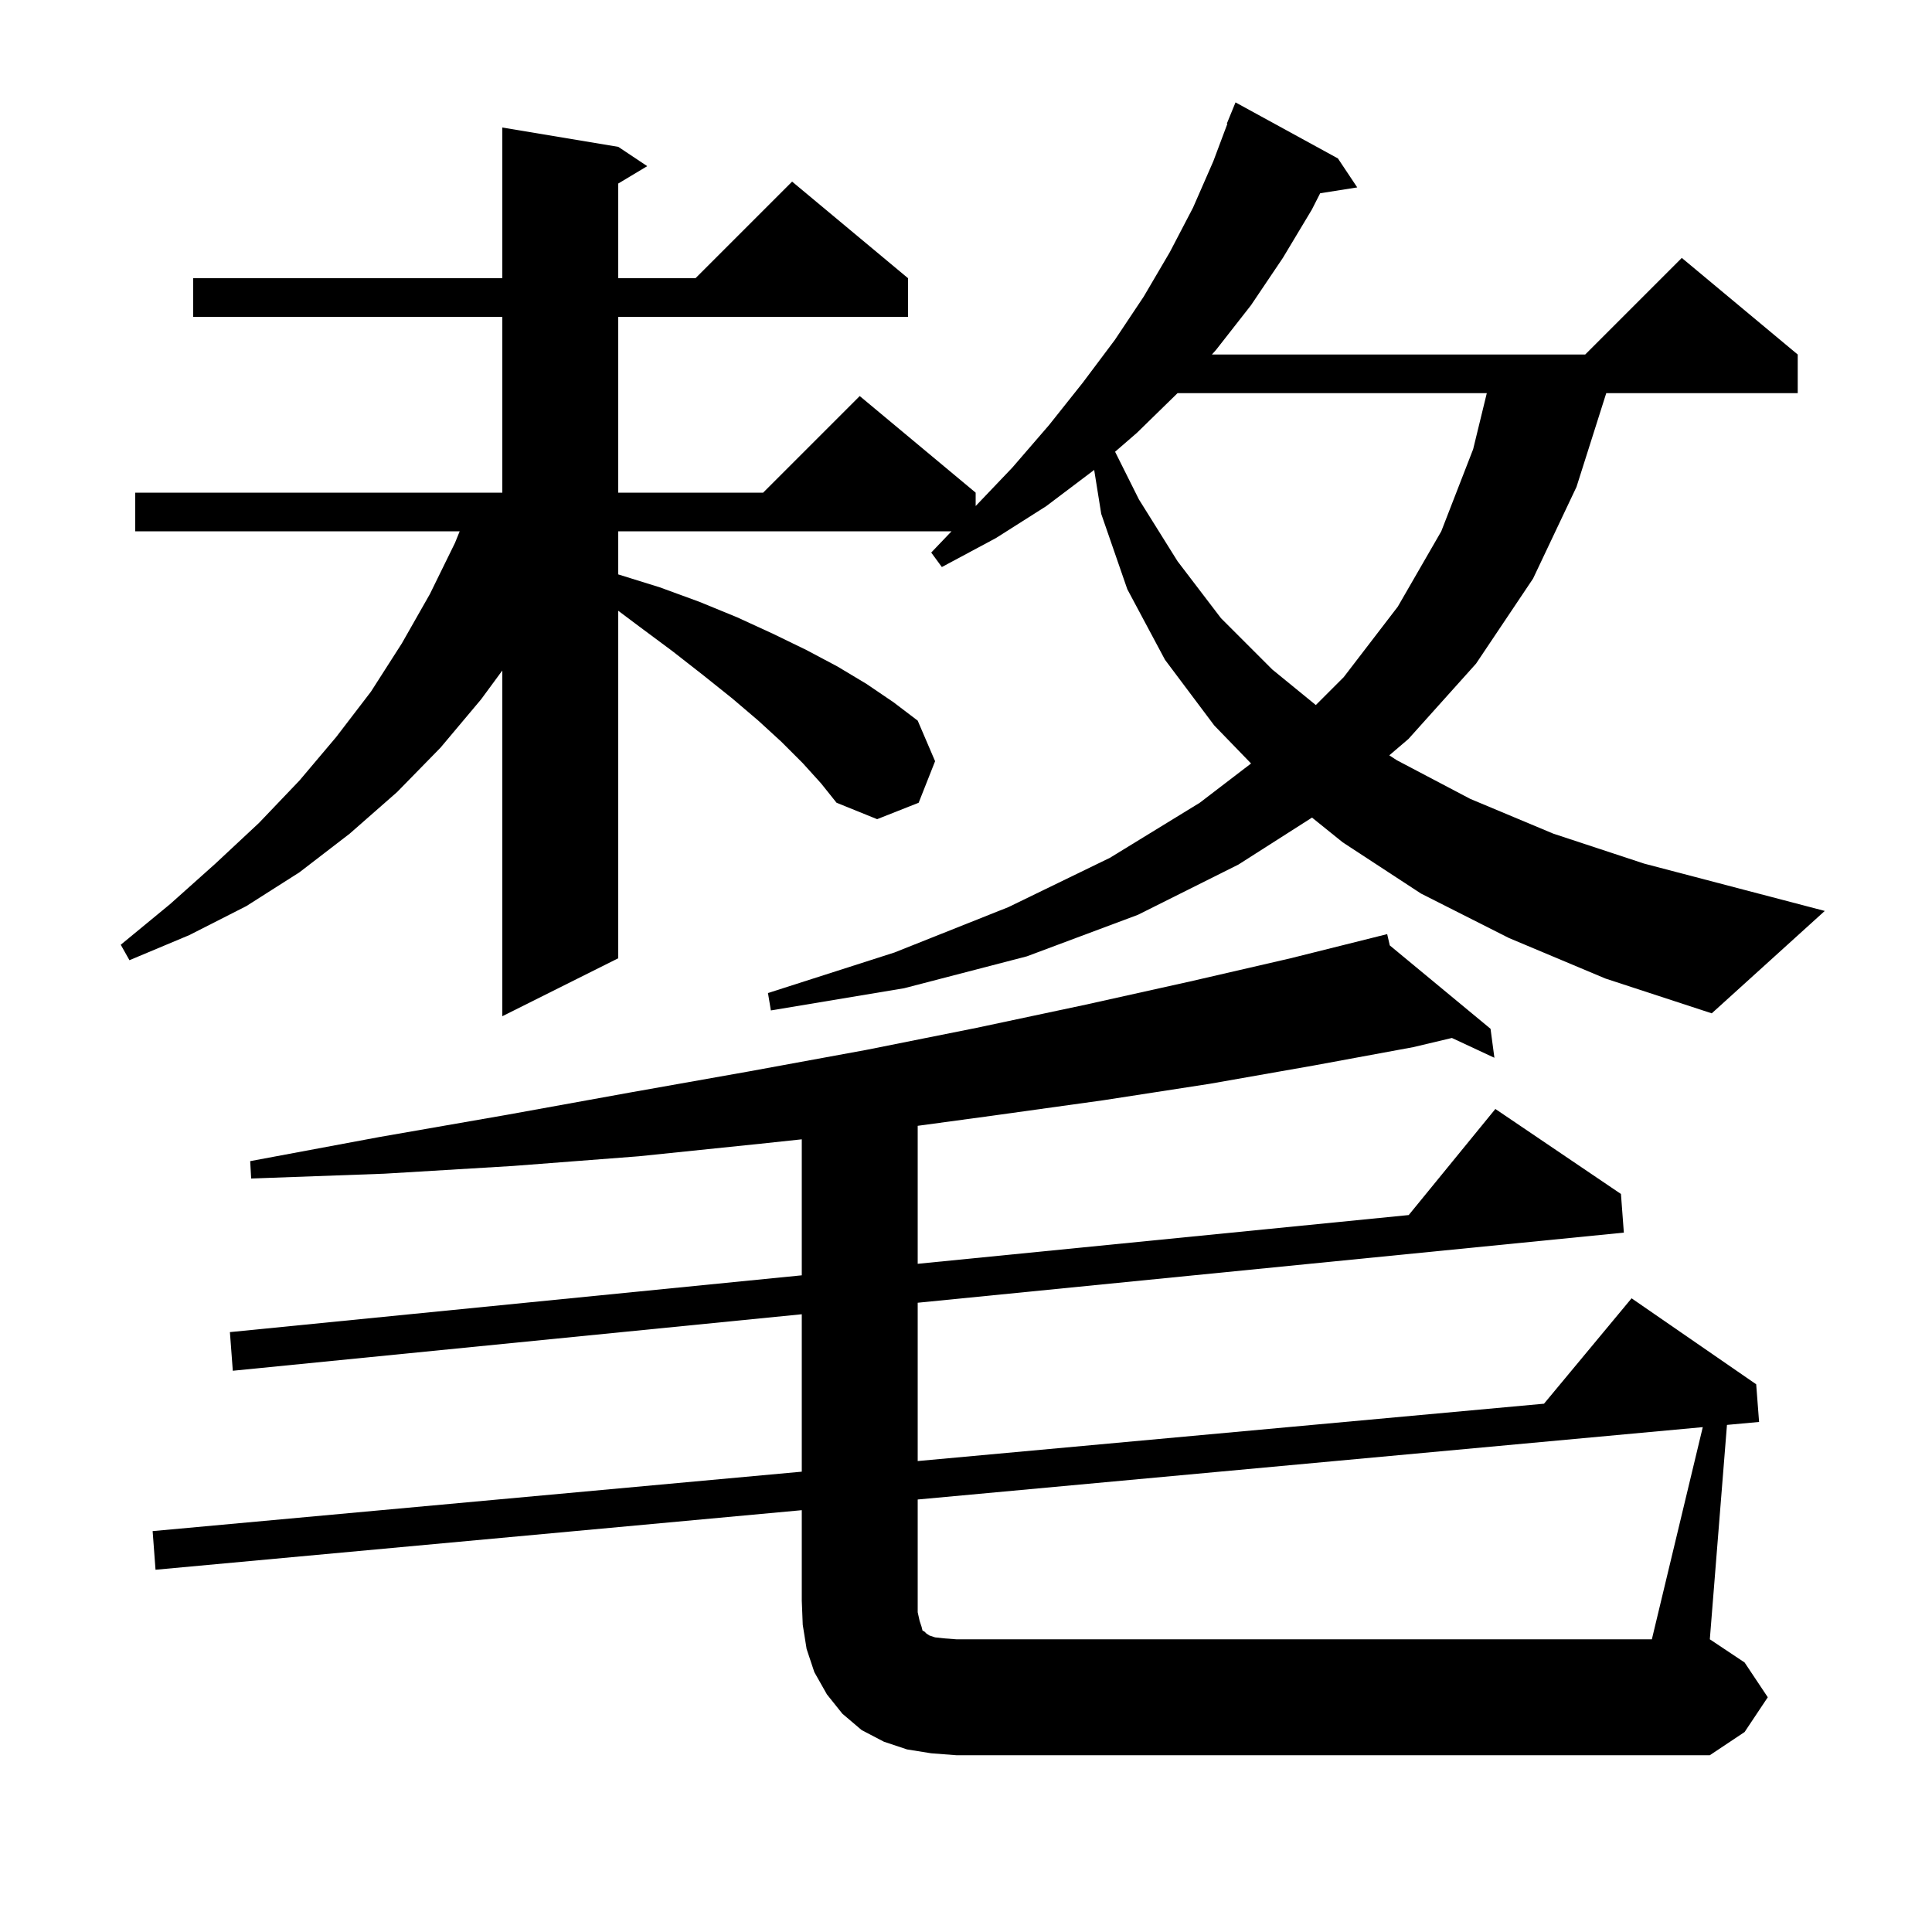 <svg xmlns="http://www.w3.org/2000/svg" xmlns:xlink="http://www.w3.org/1999/xlink" version="1.1" baseProfile="full" viewBox="0 0 200 200" width="200" height="200">
<g fill="black">
<path d="M 176.271 147.737 L 95.0 155.228 L 95.0 166.9 L 95.2 167.8 L 95.4 168.4 L 95.5 168.8 L 95.7 168.9 L 95.9 169.1 L 96.2 169.3 L 96.8 169.5 L 97.7 169.6 L 99.0 169.7 L 171.0 169.7 Z M 156.2 97.1 L 147.1 92.5 L 139.0 87.2 L 135.819 84.637 L 128.2 89.5 L 117.8 94.7 L 106.3 99.0 L 93.6 102.3 L 79.8 104.6 L 79.5 102.8 L 92.6 98.6 L 104.4 93.9 L 114.9 88.8 L 124.2 83.1 L 129.51 79.035 L 125.7 75.1 L 120.6 68.3 L 116.7 61.0 L 114.0 53.2 L 113.268 48.641 L 113.2 48.7 L 108.3 52.4 L 103.1 55.7 L 97.5 58.7 L 96.4 57.2 L 98.502 55.0 L 64.0 55.0 L 64.0 59.462 L 68.3 60.8 L 72.4 62.3 L 76.3 63.9 L 80.0 65.6 L 83.5 67.3 L 86.7 69.0 L 89.7 70.8 L 92.5 72.7 L 95.0 74.6 L 96.8 78.8 L 95.1 83.1 L 90.8 84.8 L 86.6 83.1 L 85.0 81.1 L 83.1 79.0 L 80.9 76.8 L 78.5 74.6 L 75.8 72.3 L 72.8 69.9 L 69.6 67.4 L 66.1 64.8 L 64.0 63.225 L 64.0 99.2 L 52.0 105.2 L 52.0 69.41 L 49.8 72.4 L 45.6 77.4 L 41.1 82.0 L 36.2 86.3 L 31.0 90.3 L 25.5 93.8 L 19.6 96.8 L 13.4 99.4 L 12.5 97.8 L 17.6 93.6 L 22.3 89.4 L 26.8 85.2 L 31.0 80.8 L 34.8 76.3 L 38.4 71.6 L 41.6 66.6 L 44.5 61.5 L 47.1 56.2 L 47.587 55.0 L 14.0 55.0 L 14.0 51.0 L 52.0 51.0 L 52.0 32.8 L 20.0 32.8 L 20.0 28.8 L 52.0 28.8 L 52.0 13.2 L 64.0 15.2 L 67.0 17.2 L 64.0 19.0 L 64.0 28.8 L 72.0 28.8 L 82.0 18.8 L 94.0 28.8 L 94.0 32.8 L 64.0 32.8 L 64.0 51.0 L 79.0 51.0 L 89.0 41.0 L 101.0 51.0 L 101.0 52.385 L 104.8 48.4 L 108.6 44.0 L 112.1 39.6 L 115.4 35.2 L 118.4 30.7 L 121.1 26.1 L 123.5 21.5 L 125.6 16.7 L 127.056 12.818 L 127.0 12.8 L 127.9 10.6 L 138.5 16.4 L 140.5 19.4 L 136.663 20.006 L 135.8 21.7 L 132.8 26.7 L 129.5 31.6 L 125.9 36.2 L 125.457 36.7 L 164.1 36.7 L 174.1 26.7 L 186.1 36.7 L 186.1 40.7 L 166.278 40.7 L 163.2 50.4 L 158.7 59.9 L 152.8 68.7 L 145.8 76.5 L 143.819 78.191 L 144.6 78.7 L 152.2 82.7 L 160.8 86.3 L 170.2 89.4 L 180.5 92.1 L 188.9 94.3 L 177.2 104.9 L 166.2 101.3 Z M 121.898 40.7 L 117.7 44.8 L 115.433 46.765 L 117.9 51.7 L 121.9 58.1 L 126.4 64.0 L 131.7 69.3 L 136.214 72.986 L 139.1 70.1 L 144.7 62.8 L 149.2 55.0 L 152.5 46.5 L 153.913 40.7 Z M 183.0 175.7 L 180.6 179.3 L 177.0 181.7 L 99.0 181.7 L 96.4 181.5 L 93.9 181.1 L 91.5 180.3 L 89.2 179.1 L 87.2 177.4 L 85.6 175.4 L 84.3 173.1 L 83.5 170.7 L 83.1 168.2 L 83.0 165.7 L 83.0 156.334 L 16.1 162.5 L 15.8 158.5 L 83.0 152.347 L 83.0 136.051 L 24.1 141.9 L 23.8 137.9 L 83.0 132.021 L 83.0 117.942 L 78.7 118.4 L 66.1 119.7 L 53.1 120.7 L 39.8 121.5 L 26.0 122.0 L 25.9 120.2 L 39.3 117.7 L 52.5 115.4 L 65.2 113.1 L 77.6 110.9 L 89.6 108.7 L 101.1 106.4 L 112.4 104.0 L 123.2 101.6 L 133.6 99.2 L 142.707 96.923 L 142.7 96.9 L 142.723 96.919 L 143.6 96.7 L 143.87 97.868 L 154.3 106.5 L 154.7 109.5 L 150.299 107.45 L 146.3 108.4 L 136.0 110.3 L 125.2 112.2 L 114.2 113.9 L 102.7 115.5 L 95.0 116.544 L 95.0 130.829 L 145.83 125.782 L 154.8 114.8 L 167.8 123.6 L 168.1 127.6 L 95.0 134.859 L 95.0 151.248 L 159.835 145.311 L 168.9 134.4 L 181.8 143.3 L 182.1 147.2 L 178.775 147.506 L 177.0 169.7 L 180.6 172.1 Z " />
</g>
</svg>

